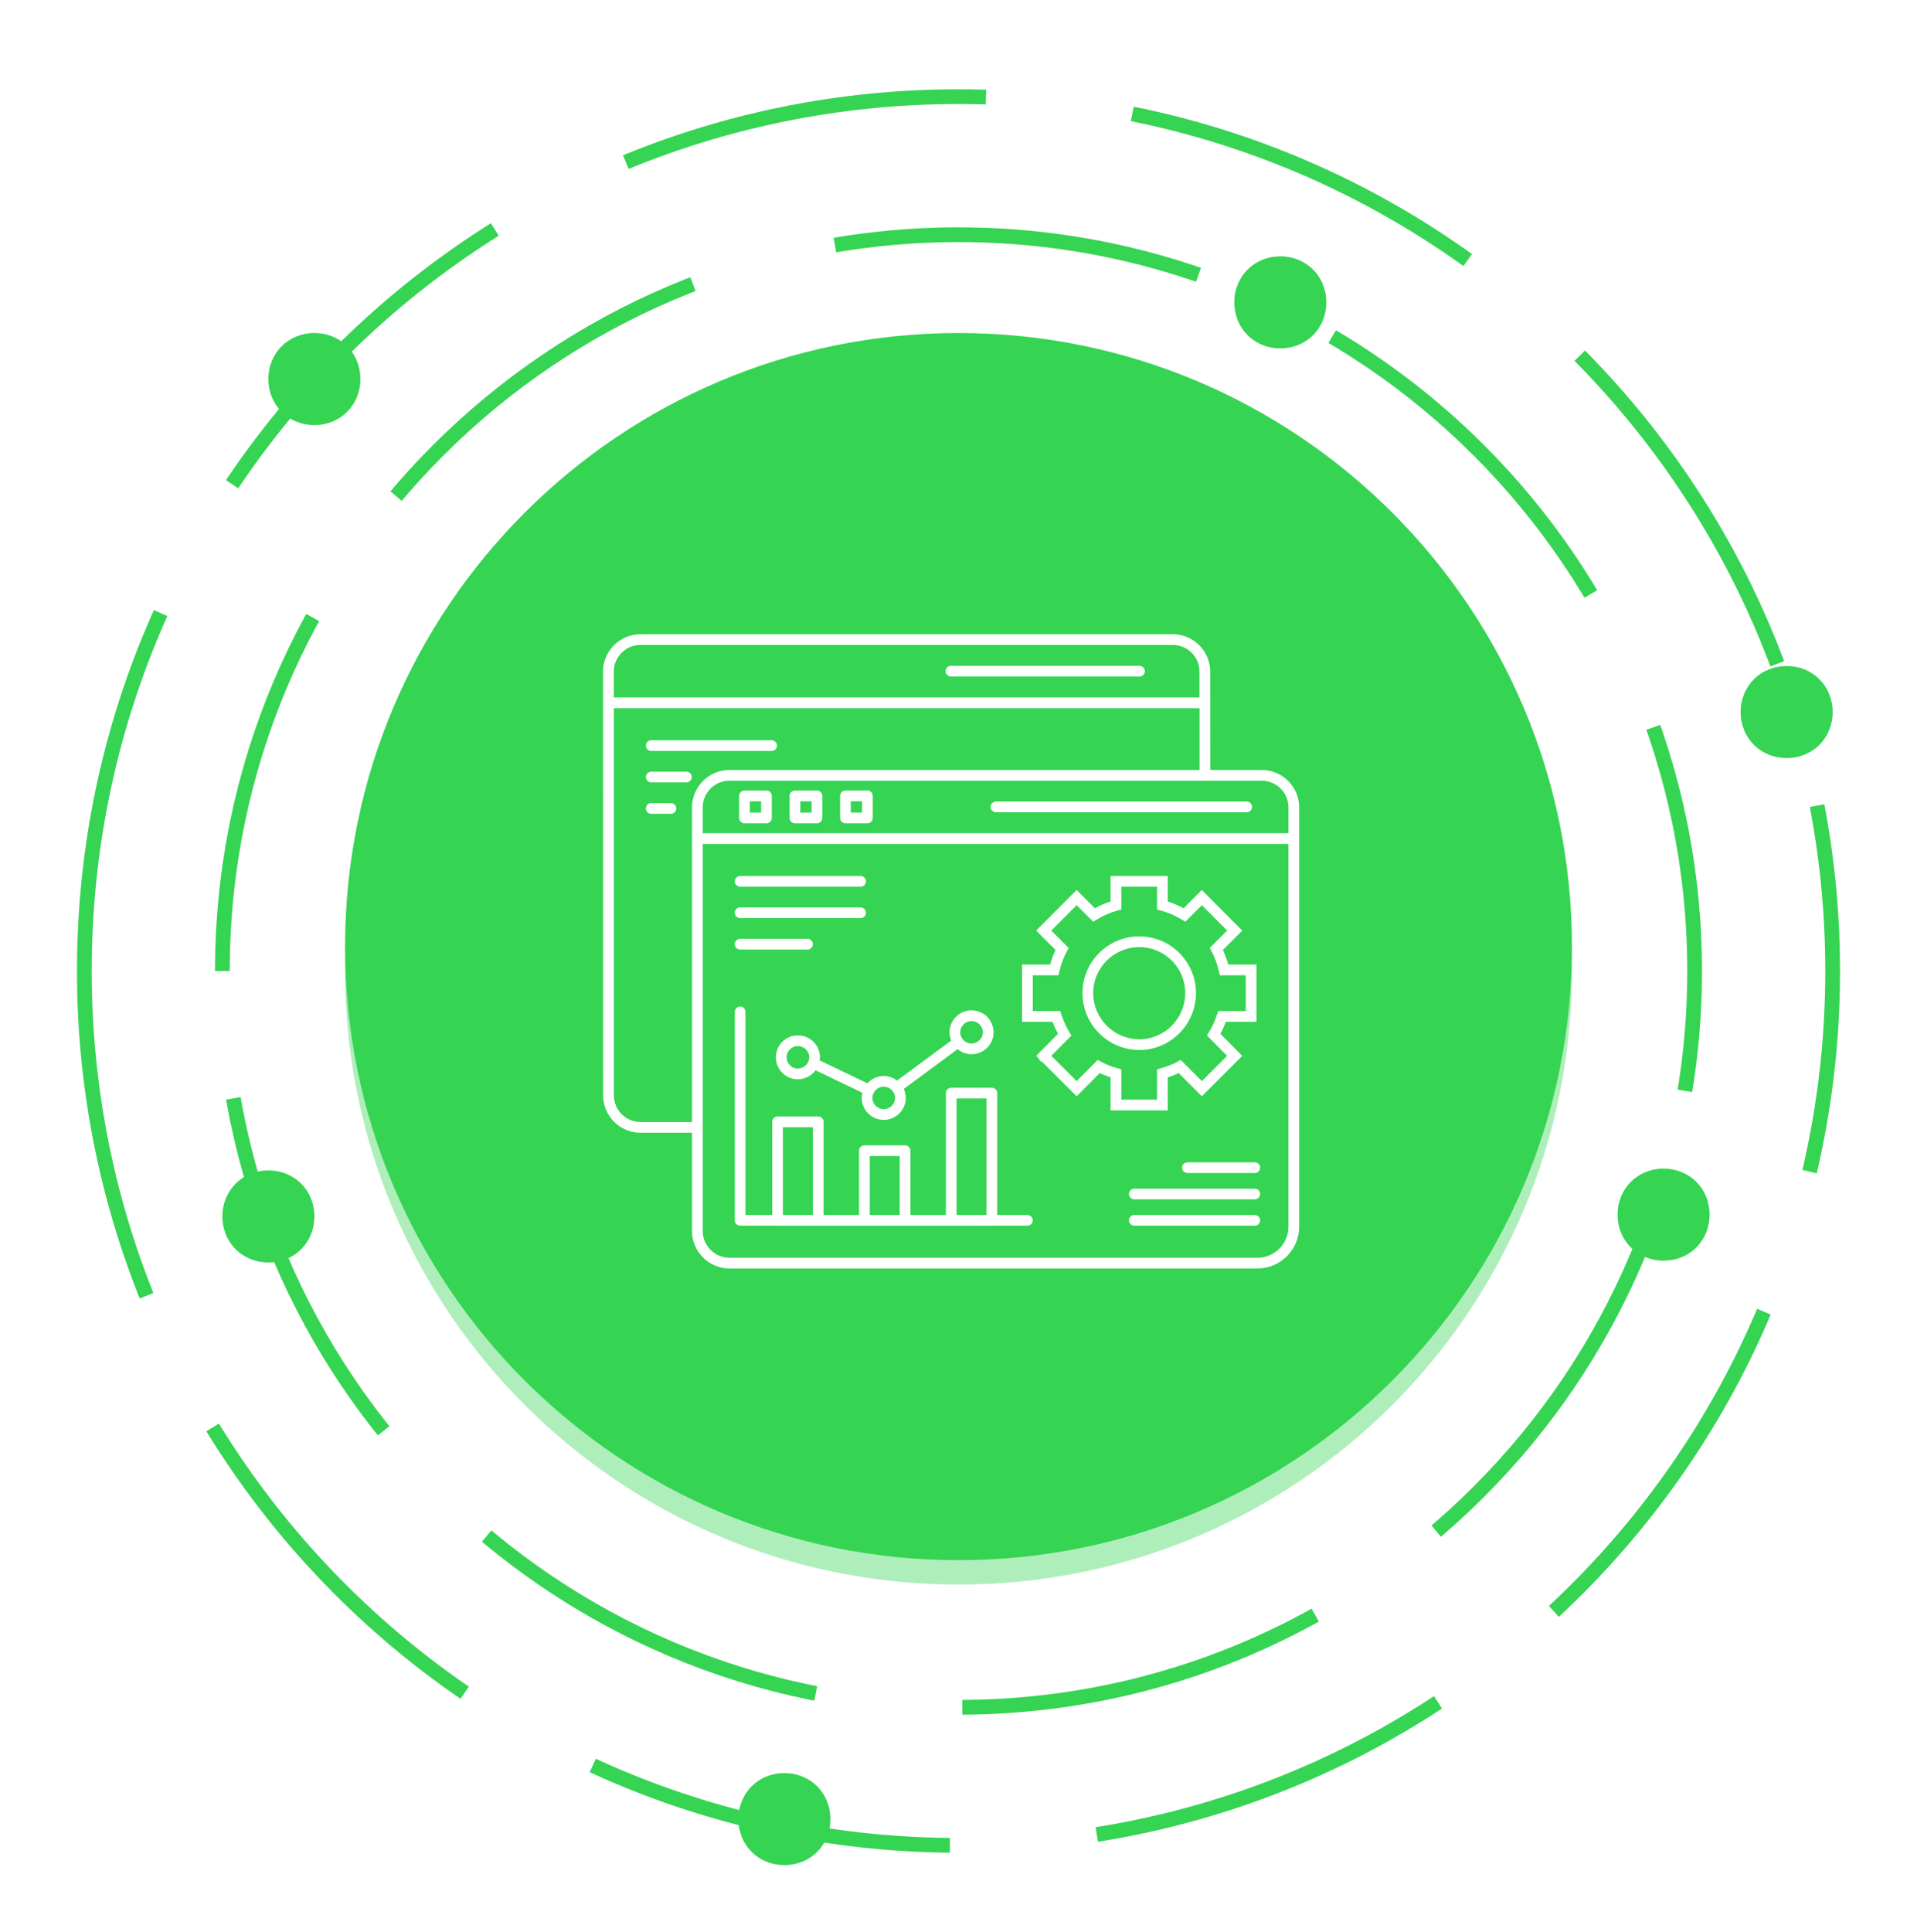 <svg width="130" height="131" viewBox="0 0 130 131" fill="none" xmlns="http://www.w3.org/2000/svg">
<path d="M0 65.834C0 29.953 29.12 0.833 65 0.833C100.88 0.833 130 29.953 130 65.834C130 101.713 100.88 130.833 65 130.833C29.12 130.833 0 101.713 0 65.834Z" fill="white"/>
<g opacity="0.4" filter="url(#filter0_f_132_82)">
<path d="M23.4 65.833C23.4 42.849 42.016 24.233 65 24.233C87.984 24.233 106.6 42.849 106.6 65.833C106.6 88.817 87.984 107.433 65 107.433C42.016 107.433 23.4 88.817 23.4 65.833Z" fill="#35D453"/>
</g>
<path d="M5.72 65.834C5.72 33.074 32.24 6.553 65 6.553C97.76 6.553 124.28 33.074 124.28 65.834C124.28 98.594 97.76 125.113 65 125.113C32.24 125.113 5.72 98.594 5.72 65.834Z" stroke="#35D453" stroke-dasharray="25 10"/>
<path d="M15.08 65.834C15.08 38.274 37.44 15.914 65 15.914C92.56 15.914 114.92 38.274 114.92 65.834C114.92 93.394 92.56 115.754 65 115.754C37.44 115.754 15.08 93.394 15.08 65.834Z" stroke="#35D453" stroke-dasharray="25 10"/>
<path d="M23.4 64.179C23.4 41.195 42.016 22.579 65 22.579C87.984 22.579 106.6 41.195 106.6 64.179C106.6 87.163 87.984 105.779 65 105.779C42.016 105.779 23.4 87.163 23.4 64.179Z" fill="#35D453"/>
<path d="M18.2 25.699C18.2 23.931 19.552 22.579 21.32 22.579C23.088 22.579 24.44 23.931 24.44 25.699C24.44 27.467 23.088 28.819 21.32 28.819C19.552 28.819 18.2 27.467 18.2 25.699Z" fill="#35D453"/>
<path d="M118.04 48.276C118.04 46.508 119.392 45.156 121.16 45.156C122.928 45.156 124.28 46.508 124.28 48.276C124.28 50.044 122.928 51.396 121.16 51.396C119.392 51.396 118.04 50.044 118.04 48.276Z" fill="#35D453"/>
<path d="M83.703 20.5C83.703 18.732 85.055 17.38 86.823 17.38C88.591 17.38 89.943 18.732 89.943 20.5C89.943 22.268 88.591 23.62 86.823 23.62C85.055 23.62 83.703 22.268 83.703 20.5Z" fill="#35D453"/>
<path d="M15.08 82.474C15.08 80.706 16.432 79.353 18.2 79.353C19.968 79.353 21.32 80.706 21.32 82.474C21.32 84.242 19.968 85.594 18.2 85.594C16.432 85.594 15.08 84.242 15.08 82.474Z" fill="#35D453"/>
<path d="M50.073 123.333C50.073 121.565 51.425 120.213 53.193 120.213C54.961 120.213 56.313 121.565 56.313 123.333C56.313 125.101 54.961 126.453 53.193 126.453C51.425 126.453 50.073 125.101 50.073 123.333Z" fill="#35D453"/>
<path d="M109.694 82.352C109.694 80.584 111.046 79.232 112.814 79.232C114.582 79.232 115.934 80.584 115.934 82.352C115.934 84.12 114.582 85.472 112.814 85.472C111.046 85.472 109.694 84.12 109.694 82.352Z" fill="#35D453"/>
<path d="M71.75 70.091L70.266 71.587L70.462 71.782L70.533 71.953H70.634L73.012 74.326L74.577 72.754C74.814 72.867 75.06 72.964 75.314 73.046V75.282H79.189V73.047C79.445 72.965 79.694 72.867 79.933 72.754L81.504 74.325L84.242 71.587L82.76 70.091C82.903 69.827 83.027 69.555 83.131 69.277H85.206V65.397H83.293C83.198 65.052 83.076 64.721 82.928 64.408L84.243 63.094L81.504 60.341L80.265 61.581C79.919 61.392 79.559 61.236 79.189 61.116V59.391H75.314V61.116C74.941 61.239 74.584 61.394 74.248 61.579L73.011 60.342L70.266 63.093L71.581 64.408C71.434 64.718 71.311 65.049 71.213 65.397H69.31V69.277H71.379C71.482 69.555 71.607 69.827 71.75 70.091ZM70.036 66.123H71.781L71.847 65.844C71.962 65.36 72.129 64.911 72.344 64.508L72.471 64.271L71.293 63.093L73.012 61.37L74.136 62.494L74.381 62.343C74.805 62.08 75.275 61.876 75.776 61.735L76.041 61.66V60.118H78.463V61.661L78.729 61.735C79.218 61.871 79.692 62.076 80.138 62.345L80.382 62.492L81.503 61.37L83.217 63.092L82.039 64.271L82.166 64.508C82.383 64.915 82.547 65.364 82.655 65.84L82.719 66.123H84.48V68.551H82.609L82.527 68.802C82.397 69.202 82.219 69.593 81.996 69.965L81.851 70.207L83.218 71.585L81.504 73.298L80.071 71.865L79.834 71.991C79.491 72.174 79.12 72.32 78.731 72.426L78.463 72.499V74.555H76.041V72.499L75.774 72.426C75.387 72.319 75.017 72.173 74.676 71.991L74.438 71.865L73.011 73.298L71.292 71.584L72.658 70.207L72.513 69.965C72.291 69.593 72.112 69.202 71.982 68.802L71.901 68.551H70.036V66.123Z" fill="white"/>
<path d="M77.26 71.187C79.38 71.187 81.105 69.457 81.105 67.331C81.105 65.211 79.38 63.486 77.26 63.486C75.137 63.486 73.409 65.211 73.409 67.331C73.409 69.457 75.137 71.187 77.26 71.187ZM77.26 64.212C78.979 64.212 80.378 65.611 80.378 67.331C80.378 69.057 78.979 70.461 77.26 70.461C75.537 70.461 74.135 69.057 74.135 67.331C74.135 65.611 75.537 64.212 77.26 64.212Z" fill="white"/>
<path d="M52.695 50.553C52.695 50.352 52.532 50.19 52.331 50.19H44.162C43.961 50.19 43.799 50.352 43.799 50.553C43.799 50.754 43.961 50.916 44.162 50.916H52.331C52.532 50.916 52.695 50.754 52.695 50.553Z" fill="white"/>
<path d="M46.551 52.32H44.162C43.961 52.32 43.799 52.482 43.799 52.683C43.799 52.883 43.961 53.046 44.162 53.046H46.551C46.752 53.046 46.914 52.883 46.914 52.683C46.914 52.482 46.752 52.32 46.551 52.32Z" fill="white"/>
<path d="M45.498 54.45H44.162C43.961 54.45 43.799 54.612 43.799 54.813C43.799 55.013 43.961 55.176 44.162 55.176H45.498C45.698 55.176 45.861 55.013 45.861 54.813C45.861 54.612 45.698 54.45 45.498 54.45Z" fill="white"/>
<path d="M50.192 83.101C59.592 83.103 69.765 83.101 69.672 83.101C69.873 83.101 70.035 82.938 70.035 82.738C70.035 82.537 69.873 82.374 69.672 82.374H67.627V74.113C67.627 73.912 67.464 73.75 67.263 73.75H64.507C64.306 73.75 64.144 73.912 64.144 74.113V82.374H61.739V78.016C61.739 77.815 61.577 77.653 61.376 77.653H58.619C58.419 77.653 58.256 77.815 58.256 78.016V82.374H55.851V76.059C55.851 75.858 55.688 75.696 55.488 75.696H52.731C52.531 75.696 52.368 75.858 52.368 76.059V82.374H50.555V68.605C50.555 68.404 50.393 68.242 50.192 68.242C49.992 68.242 49.829 68.404 49.829 68.605V82.738C49.829 82.938 49.992 83.101 50.192 83.101ZM64.87 74.476H66.9V82.374H64.87V74.476ZM58.982 78.379H61.013V82.374H58.982V78.379ZM53.095 76.422H55.125V82.374H53.095V76.422Z" fill="white"/>
<path d="M85.562 52.205H82.075C82.075 52.134 82.071 45.911 82.07 45.538C82.07 44.139 80.932 43 79.533 43H43.434C42.034 43 40.895 44.139 40.895 45.538C40.9 69.062 40.901 73.434 40.901 74.1C40.901 74.114 40.901 74.126 40.901 74.137C40.901 74.148 40.901 74.163 40.901 74.18C40.901 74.179 40.901 74.177 40.901 74.176C40.901 74.178 40.901 74.181 40.901 74.183C40.901 74.204 40.901 74.21 40.901 74.207C40.901 74.224 40.901 74.242 40.901 74.263C40.901 75.661 42.038 76.798 43.436 76.798H46.929V83.465C46.929 84.863 48.07 86 49.471 86H85.271C86.833 86 88.104 84.729 88.104 83.168C88.104 74.655 88.104 67.714 88.104 54.74C88.104 53.343 86.963 52.205 85.562 52.205ZM41.622 45.538C41.622 44.539 42.435 43.726 43.434 43.726H79.533C80.532 43.726 81.344 44.539 81.344 45.538V47.286H41.622V45.538ZM46.929 76.072H43.436C42.439 76.072 41.627 75.26 41.627 74.263V48.015H81.349V52.205H49.464C48.067 52.205 46.929 53.343 46.929 54.74C46.929 58.184 46.929 67.689 46.929 76.072ZM87.377 83.168C87.377 84.329 86.432 85.274 85.271 85.274H49.471C48.47 85.274 47.656 84.463 47.656 83.465C47.656 77.284 47.656 63.456 47.656 57.217H87.377V83.168ZM87.377 56.49H47.656V54.74C47.656 53.743 48.467 52.932 49.464 52.932C56.636 52.932 78.176 52.932 85.562 52.932C86.563 52.932 87.377 53.743 87.377 54.74V56.49Z" fill="white"/>
<path d="M84.541 54.345H67.54C67.339 54.345 67.177 54.508 67.177 54.708C67.177 54.909 67.339 55.072 67.54 55.072H84.541C84.742 55.072 84.904 54.909 84.904 54.708C84.904 54.508 84.742 54.345 84.541 54.345Z" fill="white"/>
<path d="M50.193 60.118H58.362C58.563 60.118 58.725 59.955 58.725 59.755C58.725 59.554 58.563 59.391 58.362 59.391H50.193C49.992 59.391 49.83 59.554 49.83 59.755C49.83 59.955 49.992 60.118 50.193 60.118Z" fill="white"/>
<path d="M50.193 62.248H58.362C58.563 62.248 58.725 62.085 58.725 61.885C58.725 61.684 58.563 61.522 58.362 61.522H50.193C49.992 61.522 49.83 61.684 49.83 61.885C49.83 62.085 49.992 62.248 50.193 62.248Z" fill="white"/>
<path d="M50.193 64.378H54.76C54.96 64.378 55.123 64.215 55.123 64.014C55.123 63.814 54.96 63.651 54.76 63.651H50.193C49.992 63.651 49.83 63.814 49.83 64.014C49.83 64.215 49.992 64.378 50.193 64.378Z" fill="white"/>
<path d="M85.091 82.374H76.922C76.721 82.374 76.559 82.537 76.559 82.738C76.559 82.938 76.721 83.101 76.922 83.101H85.091C85.292 83.101 85.454 82.938 85.454 82.738C85.454 82.537 85.292 82.374 85.091 82.374Z" fill="white"/>
<path d="M85.091 80.589H76.922C76.721 80.589 76.559 80.751 76.559 80.952C76.559 81.153 76.721 81.315 76.922 81.315H85.091C85.292 81.315 85.454 81.153 85.454 80.952C85.454 80.751 85.292 80.589 85.091 80.589Z" fill="white"/>
<path d="M80.525 78.803C80.325 78.803 80.162 78.966 80.162 79.166C80.162 79.367 80.325 79.529 80.525 79.529H85.092C85.292 79.529 85.455 79.367 85.455 79.166C85.455 78.966 85.292 78.803 85.092 78.803H80.525Z" fill="white"/>
<path d="M55.603 71.685C55.603 70.864 54.931 70.197 54.104 70.197C53.284 70.197 52.616 70.864 52.616 71.685C52.616 72.506 53.284 73.174 54.104 73.174C54.598 73.174 55.033 72.932 55.306 72.565L58.485 74.091C58.457 74.203 58.439 74.319 58.439 74.439C58.439 75.26 59.106 75.927 59.927 75.927C60.753 75.927 61.425 75.26 61.425 74.439C61.425 74.221 61.375 74.016 61.29 73.829L64.94 71.133C65.197 71.344 65.522 71.477 65.88 71.477C66.706 71.477 67.378 70.809 67.378 69.989C67.378 69.168 66.706 68.501 65.88 68.501C65.059 68.501 64.392 69.168 64.392 69.989C64.392 70.188 64.433 70.378 64.504 70.552L60.834 73.263C60.581 73.07 60.27 72.951 59.927 72.951C59.488 72.951 59.097 73.145 58.825 73.448L55.582 71.892C55.591 71.824 55.603 71.756 55.603 71.685ZM54.104 72.447C53.684 72.447 53.343 72.105 53.343 71.685C53.343 71.265 53.684 70.923 54.104 70.923C54.53 70.923 54.876 71.265 54.876 71.685C54.876 72.105 54.53 72.447 54.104 72.447ZM65.88 69.227C66.306 69.227 66.652 69.569 66.652 69.989C66.652 70.409 66.306 70.751 65.88 70.751C65.46 70.751 65.118 70.409 65.118 69.989C65.118 69.569 65.46 69.227 65.88 69.227ZM59.927 73.677C60.353 73.677 60.699 74.019 60.699 74.439C60.699 74.859 60.353 75.201 59.927 75.201C59.507 75.201 59.165 74.859 59.165 74.439C59.165 74.019 59.507 73.677 59.927 73.677Z" fill="white"/>
<path d="M77.275 45.143H64.485C64.284 45.143 64.122 45.306 64.122 45.506C64.122 45.707 64.284 45.869 64.485 45.869H77.275C77.476 45.869 77.638 45.707 77.638 45.506C77.638 45.306 77.476 45.143 77.275 45.143Z" fill="white"/>
<path d="M51.977 53.599H50.485C50.285 53.599 50.122 53.761 50.122 53.962V55.454C50.122 55.655 50.285 55.817 50.485 55.817H51.977C52.178 55.817 52.34 55.655 52.34 55.454V53.962C52.34 53.761 52.178 53.599 51.977 53.599ZM51.614 55.091H50.848V54.325H51.614V55.091Z" fill="white"/>
<path d="M55.401 53.599H53.909C53.708 53.599 53.546 53.761 53.546 53.962V55.454C53.546 55.655 53.708 55.817 53.909 55.817H55.401C55.602 55.817 55.764 55.655 55.764 55.454V53.962C55.764 53.761 55.602 53.599 55.401 53.599ZM55.038 55.091H54.272V54.325H55.038V55.091Z" fill="white"/>
<path d="M58.824 53.599H57.332C57.131 53.599 56.969 53.761 56.969 53.962V55.454C56.969 55.655 57.131 55.817 57.332 55.817H58.824C59.025 55.817 59.187 55.655 59.187 55.454V53.962C59.187 53.761 59.025 53.599 58.824 53.599ZM58.461 55.091H57.695V54.325H58.461V55.091Z" fill="white"/>
<defs>
<filter id="filter0_f_132_82" x="11.4" y="12.233" width="107.2" height="107.2" filterUnits="userSpaceOnUse" color-interpolation-filters="sRGB">
<feFlood flood-opacity="0" result="BackgroundImageFix"/>
<feBlend mode="normal" in="SourceGraphic" in2="BackgroundImageFix" result="shape"/>
<feGaussianBlur stdDeviation="6" result="effect1_foregroundBlur_132_82"/>
</filter>
</defs>
</svg>
